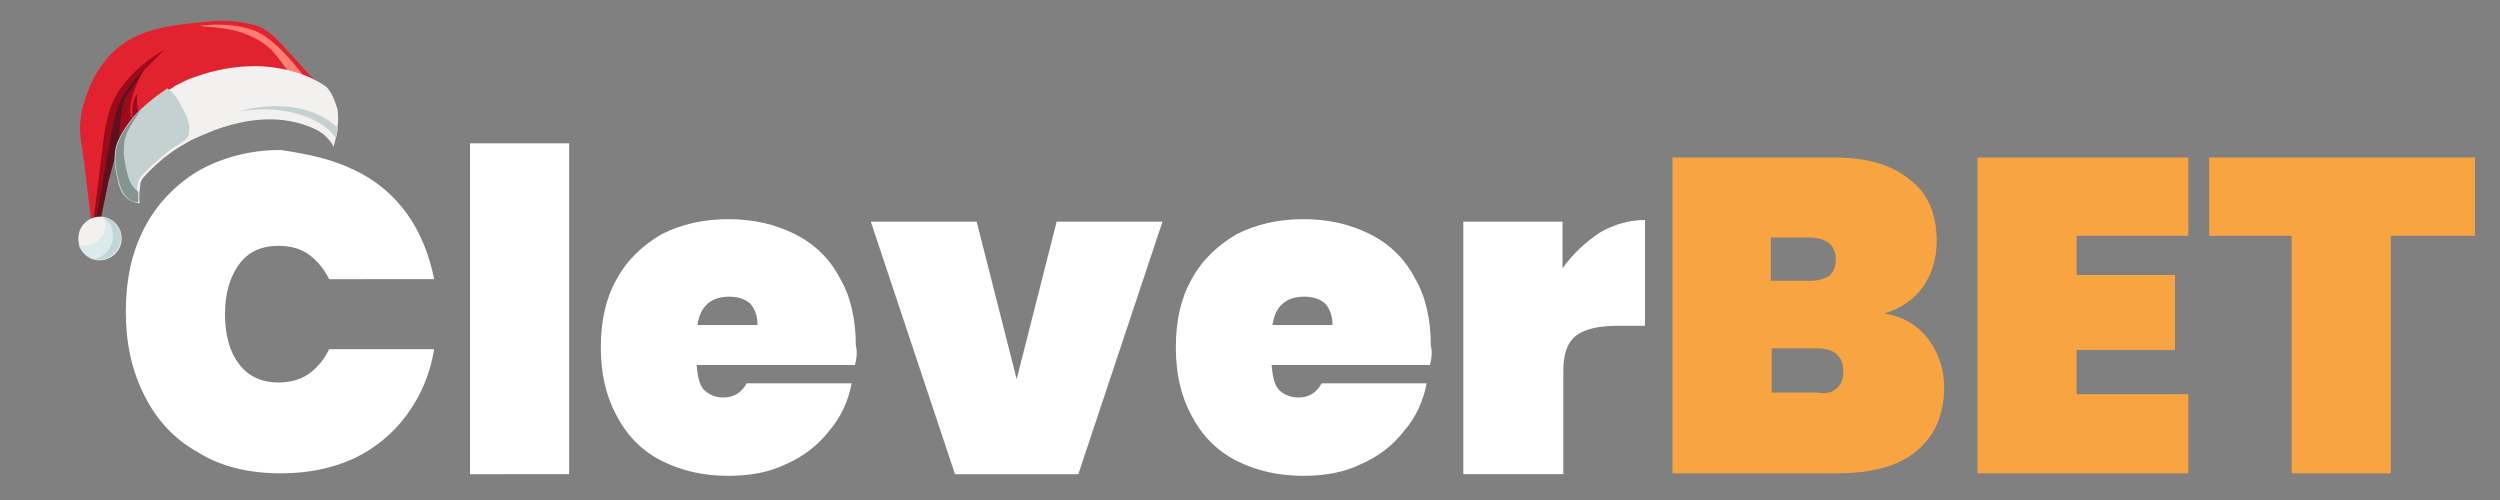 <?xml version="1.0" encoding="utf-8"?>
<!-- Generator: Adobe Illustrator 28.0.0, SVG Export Plug-In . SVG Version: 6.00 Build 0)  -->
<svg version="1.1" id="Layer_1" xmlns="http://www.w3.org/2000/svg" xmlns:xlink="http://www.w3.org/1999/xlink" x="0px" y="0px"
	 viewBox="0 0 300 60" style="enable-background:new 0 0 300 60;" xml:space="preserve">
<rect x="0" y="0" width="300" height="60" fill="#808080" stroke="none"/>
<style type="text/css">
	.st0{fill:#FFFFFF;}
	.st1{fill:#F8A440;}
	.st2{fill:#E3222F;}
	.st3{fill:#FF8073;}
	.st4{fill:#9D0A1C;}
	.st5{fill:#5B121C;}
	.st6{fill:#F2F1F0;}
	.st7{opacity:0.8;fill:#D6E9EA;enable-background:new    ;}
	.st8{opacity:0.8;fill:#BAD0D1;enable-background:new    ;}
	.st9{fill:#C3D1D1;}
	.st10{fill:#859391;}
</style>
<g>
	<g>
		<g>
			<g>
				<path class="st0" d="M42.5,20.4c2.6,1.2,4.7,3,6.3,5.2s2.7,4.9,3.3,7.9H39.5c-0.6-1.2-1.4-2.2-2.5-3c-1-0.7-2.2-1-3.6-1
					c-2,0-3.6,0.7-4.7,2.2c-1.1,1.5-1.7,3.5-1.7,6c0,2.6,0.6,4.6,1.7,6c1.1,1.5,2.8,2.2,4.7,2.2c1.3,0,2.6-0.3,3.6-1s1.8-1.6,2.5-3
					h12.6c-0.5,3-1.6,5.6-3.3,7.9c-1.6,2.2-3.8,4-6.3,5.2c-2.6,1.2-5.5,1.8-8.8,1.8c-3.8,0-7.2-0.8-9.9-2.5c-2.9-1.6-5-3.9-6.5-6.9
					s-2.2-6.2-2.2-10s0.7-7.1,2.2-10s3.7-5.2,6.5-6.9c2.9-1.6,6.1-2.5,9.9-2.5C37,18.5,39.9,19.1,42.5,20.4z"/>
				<path class="st0" d="M68.3,17.2v39.7H56.4V17.2H68.3z"/>
				<path class="st0" d="M102.6,43.8h-19c0.1,1.5,0.4,2.6,1,3.1s1.3,0.8,2.2,0.8c1.3,0,2.2-0.6,2.8-1.7h12.6
					c-0.4,2.1-1.3,4.1-2.7,5.7c-1.3,1.7-3.1,3.1-5.2,4c-2,1-4.4,1.4-6.9,1.4c-3,0-5.6-0.6-8-1.8s-4.2-3.1-5.4-5.4
					c-1.3-2.4-1.9-5.1-1.9-8.2c0-3.2,0.6-5.9,1.9-8.2c1.3-2.4,3.2-4.1,5.4-5.4c2.4-1.2,5-1.8,8-1.8s5.6,0.6,8,1.8
					c2.4,1.2,4.2,3,5.4,5.3c1.3,2.2,1.9,5,1.9,8.1C102.9,42.2,102.8,43,102.6,43.8z M90.9,39c0-1.1-0.3-1.9-0.9-2.6
					c-0.6-0.5-1.4-0.8-2.5-0.8c-2.1,0-3.5,1.1-3.8,3.4C83.7,39,90.9,39,90.9,39z"/>
				<path class="st0" d="M122,45.5l4.8-18.9h12.7l-10.1,30.3h-14.8l-10.1-30.3h12.7L122,45.5z"/>
				<path class="st0" d="M171.6,43.8h-19c0.1,1.5,0.4,2.6,1,3.1s1.3,0.8,2.2,0.8c1.3,0,2.2-0.6,2.8-1.7h12.6
					c-0.4,2.1-1.3,4.1-2.7,5.7c-1.3,1.7-3.1,3.1-5.2,4c-2,1-4.4,1.4-6.9,1.4c-3,0-5.6-0.6-8-1.8s-4.2-3.1-5.4-5.4
					c-1.3-2.4-1.9-5.1-1.9-8.2c0-3.2,0.6-5.9,1.9-8.2c1.3-2.4,3.2-4.1,5.4-5.4c2.4-1.2,5-1.8,8-1.8s5.6,0.6,8,1.8
					c2.4,1.2,4.2,3,5.4,5.3c1.3,2.2,1.9,5,1.9,8.1C171.9,42.2,171.8,43,171.6,43.8z M159.9,39c0-1.1-0.3-1.9-0.9-2.6
					c-0.6-0.5-1.4-0.8-2.5-0.8c-2.1,0-3.5,1.1-3.8,3.4C152.7,39,159.9,39,159.9,39z"/>
				<path class="st0" d="M192,27.9c1.7-1,3.6-1.5,5.4-1.5v12.7H194c-2.2,0-3.9,0.4-4.9,1.2s-1.5,2.1-1.5,4.2v12.4h-12V26.6h11.9v5.6
					C188.8,30.4,190.2,29.1,192,27.9z"/>
				<path class="st1" d="M231.4,40.7c1.2,1.6,1.9,3.6,1.9,5.7c0,3.3-1.1,5.9-3.3,7.7c-2.1,1.8-5.3,2.7-9.5,2.7h-19.8V18.9H220
					c3.9,0,6.9,0.8,9.1,2.6c2.2,1.6,3.3,4.1,3.3,7.4c0,2.2-0.6,4.1-1.7,5.6c-1.1,1.5-2.7,2.6-4.6,3.1C228.4,38,230.1,39,231.4,40.7z
					 M212.5,33.7h4.6c1,0,1.8-0.2,2.4-0.6c0.5-0.4,0.8-1.1,0.8-1.9c0-0.9-0.3-1.6-0.8-2s-1.3-0.7-2.4-0.7h-4.6V33.7z M220.4,46.6
					c0.5-0.4,0.8-1.1,0.8-2c0-1.8-1-2.8-3.2-2.8h-5.4v5.3h5.4C219.1,47.3,219.9,47.1,220.4,46.6z"/>
				<path class="st1" d="M249.2,28.3V33H261v9h-11.8v5.3h13.4v9.5h-25.3V18.9h25.3v9.4H249.2z"/>
				<path class="st1" d="M297,18.9v9.4h-10.1v28.5H275V28.3h-9.9v-9.4H297z"/>
			</g>
		</g>
	</g>
</g>
<g>
	<g>
		<path class="st2" d="M38,9.9c0,0-0.5-0.1-1.3-0.2c-0.4,0-0.9-0.1-1.4-0.1c-2.9-0.3-7.4-0.6-10.3,0c-2.5,0.5-5.6,2.8-7.8,4.8
			c-1.6,1.4-2.8,2.6-3.1,2.9c0,0,0,0,0,0.1c0,0,0,0,0,0L13,21.8l-1,4.9l-1,0.2c0,0-0.8-6.4-0.9-7.5c-0.2-1.4-0.5-2.7-0.5-4.1
			c0-1.4,0.4-2.9,0.9-4.2c0.6-1.7,1.6-3.3,2.8-4.6c3.1-3.2,7.5-3.5,11.6-3.9c1.9-0.2,3.8-0.1,5.6,0.4c1.7,0.4,3,2,4.2,3.3
			c1,1.1,2,2.2,3,3.3C37.8,9.8,37.9,9.8,38,9.9z"/>
		<path class="st3" d="M36.9,9.7c-0.4,0-1.1,0-1.6-0.1c-0.7-1-1.4-2-2.1-2.9c-0.8-1-1.7-1.7-2.8-2.2c-1.7-0.9-3.7-1.2-5.7-1.3
			c-0.2,0-0.5-0.1-0.7-0.1c0,0,5.1-0.8,8,1.4C34,5.9,35.9,8.4,36.9,9.7z"/>
		<path class="st4" d="M17.2,14.3C17.2,14.4,17.2,14.4,17.2,14.3c-1.5,1.5-2.7,2.7-3,3c0-1.3-0.1-3.8,0.4-4.8c1-2.1,2.4-3.8,2.5-3.9
			c0,0.1-2.4,4.3-1.1,5.8c0,0-0.5-1.9,0.5-3.2C16.5,11.3,16.1,13.3,17.2,14.3z"/>
		<path class="st5" d="M17.3,8.4c0,0-0.2,0.3-0.4,0.6c-0.2,0.3-1.3,1.8-1.9,2.8c-0.5,1-0.7,4.2-0.7,4.6c0,0.1-0.1,0.5-0.1,1l0,0
			c0,0,0,0,0,0L13,21.8l-1,4.9l-0.7,0.1l0-0.4l0.1-0.7l0.9-5.9l1.2-6.4l0.9-2.3l2.3-2.6L17.3,8.4z"/>
		<path class="st4" d="M16.9,8.8c-1,0.9-2.2,2.7-2.5,3.4c-0.4,0.7-1,3.6-1,3.6l-1.9,10.7l-0.3,0.1c0,0,1.2-9.7,1.3-10.5
			c0.1-0.8,0.7-3,0.7-3c1.5-4.5,6.5-7.1,6.5-7.1S17.6,8.1,16.9,8.8z"/>
		<g>
			<ellipse class="st6" cx="12" cy="28.6" rx="2.6" ry="2.6"/>
			<path class="st7" d="M12.3,26c0.1,0.2,0.2,0.5,0.3,0.7c0.2,1.2-0.6,2.4-1.8,2.7c-0.5,0.1-0.9,0-1.4-0.1c0.4,1.3,1.7,2.2,3,1.9
				c1.4-0.3,2.3-1.7,2.1-3.1C14.3,27,13.4,26.2,12.3,26z"/>
			<path class="st8" d="M12.3,26C12.3,26,12.3,26,12.3,26c0.6,0.4,1.1,1,1.2,1.8c0.3,1.5-0.7,3-2.2,3.3c0,0-0.1,0-0.1,0
				c0.4,0.1,0.8,0.1,1.2,0c1.4-0.3,2.3-1.7,2.1-3.1C14.3,27,13.4,26.2,12.3,26z"/>
		</g>
		<path class="st6" d="M40.5,15.3c0,0.1,0,0.2,0,0.3c0,0.2-0.1,0.4-0.1,0.6c0,0.1-0.1,0.3-0.1,0.4c-0.1,0.4-0.2,0.7-0.3,1.1
			c0.1-0.2-0.5-0.9-0.6-1c-0.5-0.6-1.1-1-1.8-1.3c-3.8-1.7-8-1.2-11.8,0.2c-1,0.4-2,0.8-3,1.3c-0.7,0.4-1.4,0.8-2,1.2
			c-0.4,0.3-0.8,0.6-1.2,0.9c-0.8,0.7-1.6,1.4-2.3,2.2c-0.2,0.2-0.3,0.4-0.4,0.6c-0.1,0.2-0.3,2.6-0.1,2.6c-1.5-0.1-2.2-1.5-2.4-2.8
			c-0.4-1.6-0.6-3.4,0.2-4.9c0.6-1.2,1.6-2.6,2.6-3.5c0,0,0,0,0,0c1-0.9,2.1-1.8,3.2-2.5c0.2-0.1,0.4-0.2,0.6-0.4
			c0.4-0.2,0.8-0.4,1.2-0.6c0.1,0,0.1,0,0.2-0.1c4.8-1.9,9.9-2.4,14.8-0.3c0.6,0.3,1.2,0.6,1.8,1c0.8,0.6,1.2,1.9,1.5,2.8
			C40.6,13.8,40.6,14.6,40.5,15.3z"/>
		<path class="st9" d="M22.7,15.8c0,0.3-0.1,0.6-0.4,0.9c-0.2,0.2-0.5,0.4-0.7,0.5c-0.4,0.3-0.8,0.5-1.2,0.8
			c-0.4,0.3-0.7,0.6-1.1,0.9c-0.8,0.7-1.6,1.4-2.3,2.2c-0.2,0.2-0.3,0.4-0.4,0.6c-0.1,0.2-0.3,2.6-0.1,2.6c-1.5-0.1-2.2-1.5-2.4-2.8
			c-0.4-1.6-0.6-3.4,0.2-4.9c0.6-1.2,1.6-2.6,2.6-3.5c0,0,0,0,0,0c1-0.9,2.1-1.8,3.2-2.5c0.8,0.6,1.4,1.5,1.8,2.4
			C22.4,13.8,22.8,14.8,22.7,15.8z"/>
		<g>
			<path class="st10" d="M16.6,23c-0.8-0.5-1.2-1.5-1.4-2.5c-0.4-1.6-0.6-3.4,0.2-4.9c0.4-0.8,1-1.7,1.6-2.5c-1,0.9-2,2.3-2.6,3.5
				c-0.8,1.6-0.6,3.3-0.2,4.9c0.3,1.3,0.9,2.7,2.4,2.8C16.6,24.4,16.6,23.7,16.6,23z"/>
		</g>
		<path class="st9" d="M40.5,15.3c0,0.1,0,0.2,0,0.3c0,0.2-0.1,0.4-0.1,0.6c0,0.1-0.1,0.3-0.1,0.4c-1.1-1.9-5.5-4.3-11.6-3.2
			C28.7,13.3,35.9,11.1,40.5,15.3z"/>
	</g>
</g>
</svg>
